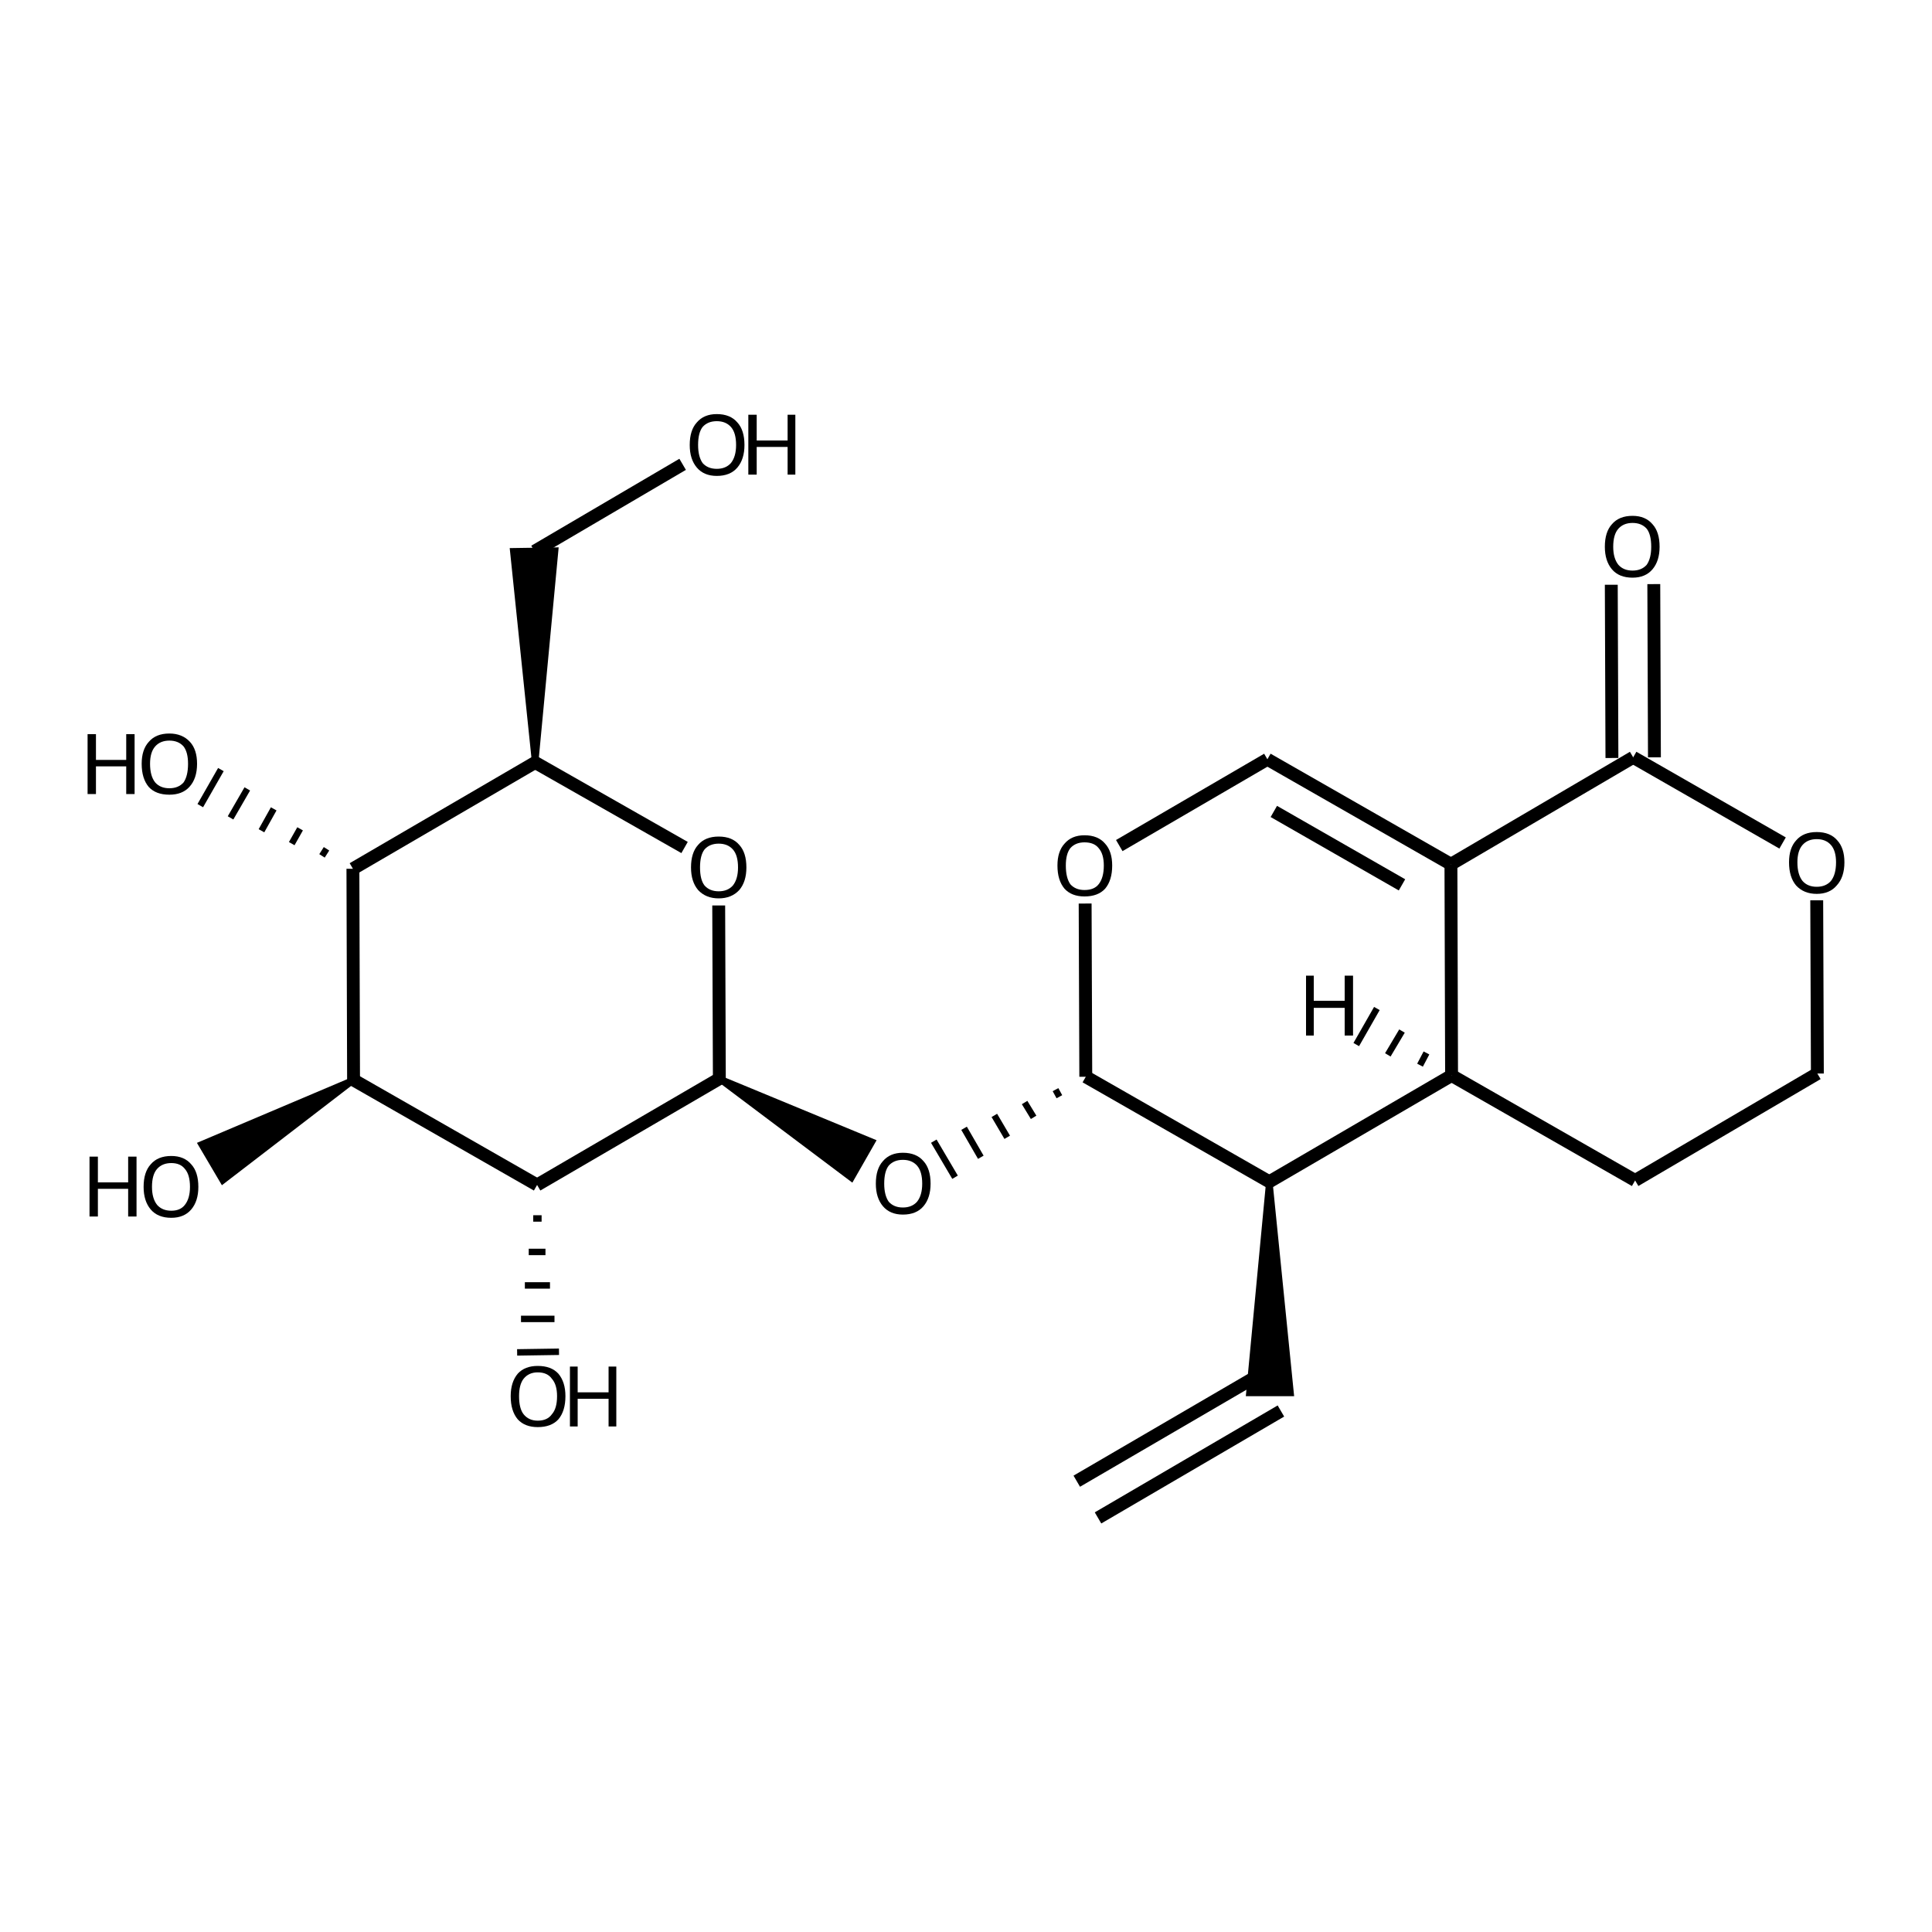 <?xml version='1.0' encoding='iso-8859-1'?>
<svg version='1.1' baseProfile='full'
              xmlns='http://www.w3.org/2000/svg'
                      xmlns:rdkit='http://www.rdkit.org/xml'
                      xmlns:xlink='http://www.w3.org/1999/xlink'
                  xml:space='preserve'
width='300px' height='300px' viewBox='0 0 300 300'>
<!-- END OF HEADER -->
<path class='bond-0 atom-0 atom-1' d='M 167.2,230.0 L 195.5,213.5' style='fill:none;fill-rule:evenodd;stroke:#000000;stroke-width:2.0px;stroke-linecap:butt;stroke-linejoin:miter;stroke-opacity:1' />
<path class='bond-0 atom-0 atom-1' d='M 170.5,235.7 L 198.9,219.1' style='fill:none;fill-rule:evenodd;stroke:#000000;stroke-width:2.0px;stroke-linecap:butt;stroke-linejoin:miter;stroke-opacity:1' />
<path class='bond-1 atom-2 atom-1' d='M 197.1,183.5 L 200.4,216.3 L 194.0,216.3 Z' style='fill:#000000;fill-rule:evenodd;fill-opacity:1;stroke:#000000;stroke-width:1.0px;stroke-linecap:butt;stroke-linejoin:miter;stroke-opacity:1;' />
<path class='bond-2 atom-2 atom-3' d='M 197.1,183.5 L 168.6,167.2' style='fill:none;fill-rule:evenodd;stroke:#000000;stroke-width:2.0px;stroke-linecap:butt;stroke-linejoin:miter;stroke-opacity:1' />
<path class='bond-3 atom-3 atom-4' d='M 168.6,167.2 L 168.5,140.3' style='fill:none;fill-rule:evenodd;stroke:#000000;stroke-width:2.0px;stroke-linecap:butt;stroke-linejoin:miter;stroke-opacity:1' />
<path class='bond-4 atom-4 atom-5' d='M 173.8,131.3 L 196.8,117.9' style='fill:none;fill-rule:evenodd;stroke:#000000;stroke-width:2.0px;stroke-linecap:butt;stroke-linejoin:miter;stroke-opacity:1' />
<path class='bond-5 atom-5 atom-6' d='M 196.8,117.9 L 225.3,134.2' style='fill:none;fill-rule:evenodd;stroke:#000000;stroke-width:2.0px;stroke-linecap:butt;stroke-linejoin:miter;stroke-opacity:1' />
<path class='bond-5 atom-5 atom-6' d='M 197.8,126.0 L 217.7,137.4' style='fill:none;fill-rule:evenodd;stroke:#000000;stroke-width:2.0px;stroke-linecap:butt;stroke-linejoin:miter;stroke-opacity:1' />
<path class='bond-6 atom-6 atom-7' d='M 225.3,134.2 L 225.4,167.0' style='fill:none;fill-rule:evenodd;stroke:#000000;stroke-width:2.0px;stroke-linecap:butt;stroke-linejoin:miter;stroke-opacity:1' />
<path class='bond-7 atom-7 atom-8' d='M 225.4,167.0 L 253.9,183.3' style='fill:none;fill-rule:evenodd;stroke:#000000;stroke-width:2.0px;stroke-linecap:butt;stroke-linejoin:miter;stroke-opacity:1' />
<path class='bond-8 atom-8 atom-9' d='M 253.9,183.3 L 282.2,166.7' style='fill:none;fill-rule:evenodd;stroke:#000000;stroke-width:2.0px;stroke-linecap:butt;stroke-linejoin:miter;stroke-opacity:1' />
<path class='bond-9 atom-9 atom-10' d='M 282.2,166.7 L 282.1,139.8' style='fill:none;fill-rule:evenodd;stroke:#000000;stroke-width:2.0px;stroke-linecap:butt;stroke-linejoin:miter;stroke-opacity:1' />
<path class='bond-10 atom-10 atom-11' d='M 276.8,130.9 L 253.6,117.6' style='fill:none;fill-rule:evenodd;stroke:#000000;stroke-width:2.0px;stroke-linecap:butt;stroke-linejoin:miter;stroke-opacity:1' />
<path class='bond-11 atom-11 atom-12' d='M 250.3,117.7 L 250.2,90.8' style='fill:none;fill-rule:evenodd;stroke:#000000;stroke-width:2.0px;stroke-linecap:butt;stroke-linejoin:miter;stroke-opacity:1' />
<path class='bond-11 atom-11 atom-12' d='M 256.9,117.6 L 256.8,90.7' style='fill:none;fill-rule:evenodd;stroke:#000000;stroke-width:2.0px;stroke-linecap:butt;stroke-linejoin:miter;stroke-opacity:1' />
<path class='bond-12 atom-3 atom-13' d='M 163.9,169.2 L 164.5,170.3' style='fill:none;fill-rule:evenodd;stroke:#000000;stroke-width:1.0px;stroke-linecap:butt;stroke-linejoin:miter;stroke-opacity:1' />
<path class='bond-12 atom-3 atom-13' d='M 159.1,171.2 L 160.5,173.5' style='fill:none;fill-rule:evenodd;stroke:#000000;stroke-width:1.0px;stroke-linecap:butt;stroke-linejoin:miter;stroke-opacity:1' />
<path class='bond-12 atom-3 atom-13' d='M 154.4,173.2 L 156.4,176.6' style='fill:none;fill-rule:evenodd;stroke:#000000;stroke-width:1.0px;stroke-linecap:butt;stroke-linejoin:miter;stroke-opacity:1' />
<path class='bond-12 atom-3 atom-13' d='M 149.7,175.2 L 152.3,179.7' style='fill:none;fill-rule:evenodd;stroke:#000000;stroke-width:1.0px;stroke-linecap:butt;stroke-linejoin:miter;stroke-opacity:1' />
<path class='bond-12 atom-3 atom-13' d='M 145.0,177.2 L 148.3,182.8' style='fill:none;fill-rule:evenodd;stroke:#000000;stroke-width:1.0px;stroke-linecap:butt;stroke-linejoin:miter;stroke-opacity:1' />
<path class='bond-13 atom-14 atom-13' d='M 111.7,167.5 L 135.4,177.3 L 132.2,182.9 Z' style='fill:#000000;fill-rule:evenodd;fill-opacity:1;stroke:#000000;stroke-width:1.0px;stroke-linecap:butt;stroke-linejoin:miter;stroke-opacity:1;' />
<path class='bond-14 atom-14 atom-15' d='M 111.7,167.5 L 111.6,140.6' style='fill:none;fill-rule:evenodd;stroke:#000000;stroke-width:2.0px;stroke-linecap:butt;stroke-linejoin:miter;stroke-opacity:1' />
<path class='bond-15 atom-15 atom-16' d='M 106.3,131.6 L 83.1,118.4' style='fill:none;fill-rule:evenodd;stroke:#000000;stroke-width:2.0px;stroke-linecap:butt;stroke-linejoin:miter;stroke-opacity:1' />
<path class='bond-16 atom-16 atom-17' d='M 83.1,118.4 L 79.7,85.6 L 86.2,85.5 Z' style='fill:#000000;fill-rule:evenodd;fill-opacity:1;stroke:#000000;stroke-width:1.0px;stroke-linecap:butt;stroke-linejoin:miter;stroke-opacity:1;' />
<path class='bond-17 atom-17 atom-18' d='M 83.0,85.6 L 106.0,72.1' style='fill:none;fill-rule:evenodd;stroke:#000000;stroke-width:2.0px;stroke-linecap:butt;stroke-linejoin:miter;stroke-opacity:1' />
<path class='bond-18 atom-16 atom-19' d='M 83.1,118.4 L 54.8,134.9' style='fill:none;fill-rule:evenodd;stroke:#000000;stroke-width:2.0px;stroke-linecap:butt;stroke-linejoin:miter;stroke-opacity:1' />
<path class='bond-19 atom-19 atom-20' d='M 54.8,134.9 L 54.9,167.7' style='fill:none;fill-rule:evenodd;stroke:#000000;stroke-width:2.0px;stroke-linecap:butt;stroke-linejoin:miter;stroke-opacity:1' />
<path class='bond-20 atom-20 atom-21' d='M 54.9,167.7 L 83.4,184.0' style='fill:none;fill-rule:evenodd;stroke:#000000;stroke-width:2.0px;stroke-linecap:butt;stroke-linejoin:miter;stroke-opacity:1' />
<path class='bond-21 atom-21 atom-22' d='M 82.8,189.2 L 84.1,189.2' style='fill:none;fill-rule:evenodd;stroke:#000000;stroke-width:1.0px;stroke-linecap:butt;stroke-linejoin:miter;stroke-opacity:1' />
<path class='bond-21 atom-21 atom-22' d='M 82.1,194.4 L 84.7,194.4' style='fill:none;fill-rule:evenodd;stroke:#000000;stroke-width:1.0px;stroke-linecap:butt;stroke-linejoin:miter;stroke-opacity:1' />
<path class='bond-21 atom-21 atom-22' d='M 81.5,199.6 L 85.4,199.6' style='fill:none;fill-rule:evenodd;stroke:#000000;stroke-width:1.0px;stroke-linecap:butt;stroke-linejoin:miter;stroke-opacity:1' />
<path class='bond-21 atom-21 atom-22' d='M 80.9,204.8 L 86.1,204.8' style='fill:none;fill-rule:evenodd;stroke:#000000;stroke-width:1.0px;stroke-linecap:butt;stroke-linejoin:miter;stroke-opacity:1' />
<path class='bond-21 atom-21 atom-22' d='M 80.3,210.0 L 86.8,209.9' style='fill:none;fill-rule:evenodd;stroke:#000000;stroke-width:1.0px;stroke-linecap:butt;stroke-linejoin:miter;stroke-opacity:1' />
<path class='bond-22 atom-20 atom-23' d='M 54.9,167.7 L 34.6,183.3 L 31.3,177.7 Z' style='fill:#000000;fill-rule:evenodd;fill-opacity:1;stroke:#000000;stroke-width:1.0px;stroke-linecap:butt;stroke-linejoin:miter;stroke-opacity:1;' />
<path class='bond-23 atom-19 atom-24' d='M 50.7,131.8 L 50.0,132.9' style='fill:none;fill-rule:evenodd;stroke:#000000;stroke-width:1.0px;stroke-linecap:butt;stroke-linejoin:miter;stroke-opacity:1' />
<path class='bond-23 atom-19 atom-24' d='M 46.6,128.7 L 45.3,131.0' style='fill:none;fill-rule:evenodd;stroke:#000000;stroke-width:1.0px;stroke-linecap:butt;stroke-linejoin:miter;stroke-opacity:1' />
<path class='bond-23 atom-19 atom-24' d='M 42.5,125.6 L 40.6,129.0' style='fill:none;fill-rule:evenodd;stroke:#000000;stroke-width:1.0px;stroke-linecap:butt;stroke-linejoin:miter;stroke-opacity:1' />
<path class='bond-23 atom-19 atom-24' d='M 38.4,122.5 L 35.8,127.0' style='fill:none;fill-rule:evenodd;stroke:#000000;stroke-width:1.0px;stroke-linecap:butt;stroke-linejoin:miter;stroke-opacity:1' />
<path class='bond-23 atom-19 atom-24' d='M 34.3,119.5 L 31.1,125.1' style='fill:none;fill-rule:evenodd;stroke:#000000;stroke-width:1.0px;stroke-linecap:butt;stroke-linejoin:miter;stroke-opacity:1' />
<path class='bond-24 atom-7 atom-2' d='M 225.4,167.0 L 197.1,183.5' style='fill:none;fill-rule:evenodd;stroke:#000000;stroke-width:2.0px;stroke-linecap:butt;stroke-linejoin:miter;stroke-opacity:1' />
<path class='bond-25 atom-21 atom-14' d='M 83.4,184.0 L 111.7,167.5' style='fill:none;fill-rule:evenodd;stroke:#000000;stroke-width:2.0px;stroke-linecap:butt;stroke-linejoin:miter;stroke-opacity:1' />
<path class='bond-26 atom-11 atom-6' d='M 253.6,117.6 L 225.3,134.2' style='fill:none;fill-rule:evenodd;stroke:#000000;stroke-width:2.0px;stroke-linecap:butt;stroke-linejoin:miter;stroke-opacity:1' />
<path class='bond-27 atom-7 atom-25' d='M 221.5,163.5 L 220.5,165.4' style='fill:none;fill-rule:evenodd;stroke:#000000;stroke-width:1.0px;stroke-linecap:butt;stroke-linejoin:miter;stroke-opacity:1' />
<path class='bond-27 atom-7 atom-25' d='M 217.7,160.1 L 215.5,163.8' style='fill:none;fill-rule:evenodd;stroke:#000000;stroke-width:1.0px;stroke-linecap:butt;stroke-linejoin:miter;stroke-opacity:1' />
<path class='bond-27 atom-7 atom-25' d='M 213.8,156.6 L 210.6,162.2' style='fill:none;fill-rule:evenodd;stroke:#000000;stroke-width:1.0px;stroke-linecap:butt;stroke-linejoin:miter;stroke-opacity:1' />
<path class='atom-4' d='M 164.2 134.4
Q 164.2 132.2, 165.3 131.0
Q 166.4 129.7, 168.4 129.7
Q 170.5 129.7, 171.6 131.0
Q 172.7 132.2, 172.7 134.4
Q 172.7 136.7, 171.6 138.0
Q 170.5 139.2, 168.4 139.2
Q 166.4 139.2, 165.3 138.0
Q 164.2 136.7, 164.2 134.4
M 168.4 138.2
Q 169.9 138.2, 170.6 137.3
Q 171.4 136.3, 171.4 134.4
Q 171.4 132.6, 170.6 131.7
Q 169.9 130.8, 168.4 130.8
Q 167.0 130.8, 166.2 131.7
Q 165.5 132.6, 165.5 134.4
Q 165.5 136.3, 166.2 137.3
Q 167.0 138.2, 168.4 138.2
' fill='#000000'/>
<path class='atom-10' d='M 277.8 133.9
Q 277.8 131.7, 278.9 130.5
Q 280.0 129.2, 282.1 129.2
Q 284.2 129.2, 285.3 130.5
Q 286.4 131.7, 286.4 133.9
Q 286.4 136.2, 285.2 137.5
Q 284.1 138.8, 282.1 138.8
Q 280.1 138.8, 278.9 137.5
Q 277.8 136.2, 277.8 133.9
M 282.1 137.7
Q 283.5 137.7, 284.3 136.8
Q 285.1 135.8, 285.1 133.9
Q 285.1 132.1, 284.3 131.2
Q 283.5 130.3, 282.1 130.3
Q 280.7 130.3, 279.9 131.2
Q 279.1 132.1, 279.1 133.9
Q 279.1 135.8, 279.9 136.8
Q 280.7 137.7, 282.1 137.7
' fill='#000000'/>
<path class='atom-12' d='M 249.2 84.9
Q 249.2 82.6, 250.3 81.4
Q 251.4 80.1, 253.5 80.1
Q 255.5 80.1, 256.6 81.4
Q 257.7 82.6, 257.7 84.9
Q 257.7 87.1, 256.6 88.4
Q 255.5 89.7, 253.5 89.7
Q 251.4 89.7, 250.3 88.4
Q 249.2 87.1, 249.2 84.9
M 253.5 88.6
Q 254.9 88.6, 255.7 87.7
Q 256.4 86.7, 256.4 84.9
Q 256.4 83.0, 255.7 82.1
Q 254.9 81.2, 253.5 81.2
Q 252.1 81.2, 251.3 82.1
Q 250.5 83.0, 250.5 84.9
Q 250.5 86.7, 251.3 87.7
Q 252.1 88.6, 253.5 88.6
' fill='#000000'/>
<path class='atom-13' d='M 136.0 183.8
Q 136.0 181.5, 137.1 180.3
Q 138.2 179.0, 140.2 179.0
Q 142.3 179.0, 143.4 180.3
Q 144.5 181.5, 144.5 183.8
Q 144.5 186.0, 143.4 187.3
Q 142.3 188.6, 140.2 188.6
Q 138.2 188.6, 137.1 187.3
Q 136.0 186.0, 136.0 183.8
M 140.2 187.5
Q 141.6 187.5, 142.4 186.6
Q 143.2 185.6, 143.2 183.8
Q 143.2 181.9, 142.4 181.0
Q 141.6 180.1, 140.2 180.1
Q 138.8 180.1, 138.0 181.0
Q 137.3 181.9, 137.3 183.8
Q 137.3 185.6, 138.0 186.6
Q 138.8 187.5, 140.2 187.5
' fill='#000000'/>
<path class='atom-15' d='M 107.3 134.7
Q 107.3 132.4, 108.4 131.2
Q 109.5 129.9, 111.6 129.9
Q 113.7 129.9, 114.8 131.2
Q 115.9 132.4, 115.9 134.7
Q 115.9 136.9, 114.8 138.2
Q 113.6 139.5, 111.6 139.5
Q 109.6 139.5, 108.4 138.2
Q 107.3 136.9, 107.3 134.7
M 111.6 138.4
Q 113.0 138.4, 113.8 137.5
Q 114.6 136.5, 114.6 134.7
Q 114.6 132.8, 113.8 131.9
Q 113.0 131.0, 111.6 131.0
Q 110.2 131.0, 109.4 131.9
Q 108.7 132.8, 108.7 134.7
Q 108.7 136.6, 109.4 137.5
Q 110.2 138.4, 111.6 138.4
' fill='#000000'/>
<path class='atom-18' d='M 107.1 69.1
Q 107.1 66.8, 108.2 65.6
Q 109.3 64.3, 111.3 64.3
Q 113.4 64.3, 114.5 65.6
Q 115.6 66.8, 115.6 69.1
Q 115.6 71.3, 114.5 72.6
Q 113.4 73.9, 111.3 73.9
Q 109.3 73.9, 108.2 72.6
Q 107.1 71.3, 107.1 69.1
M 111.3 72.8
Q 112.7 72.8, 113.5 71.9
Q 114.3 70.9, 114.3 69.1
Q 114.3 67.2, 113.5 66.3
Q 112.7 65.4, 111.3 65.4
Q 109.9 65.4, 109.1 66.3
Q 108.4 67.2, 108.4 69.1
Q 108.4 70.9, 109.1 71.9
Q 109.9 72.8, 111.3 72.8
' fill='#000000'/>
<path class='atom-18' d='M 116.2 64.4
L 117.5 64.4
L 117.5 68.4
L 122.3 68.4
L 122.3 64.4
L 123.5 64.4
L 123.5 73.7
L 122.3 73.7
L 122.3 69.4
L 117.5 69.4
L 117.5 73.7
L 116.2 73.7
L 116.2 64.4
' fill='#000000'/>
<path class='atom-22' d='M 79.3 216.8
Q 79.3 214.6, 80.4 213.3
Q 81.5 212.1, 83.5 212.1
Q 85.6 212.1, 86.7 213.3
Q 87.8 214.6, 87.8 216.8
Q 87.8 219.1, 86.7 220.4
Q 85.6 221.6, 83.5 221.6
Q 81.5 221.6, 80.4 220.4
Q 79.3 219.1, 79.3 216.8
M 83.5 220.6
Q 85.0 220.6, 85.7 219.6
Q 86.5 218.7, 86.5 216.8
Q 86.5 215.0, 85.7 214.1
Q 85.0 213.1, 83.5 213.1
Q 82.1 213.1, 81.3 214.1
Q 80.6 215.0, 80.6 216.8
Q 80.6 218.7, 81.3 219.6
Q 82.1 220.6, 83.5 220.6
' fill='#000000'/>
<path class='atom-22' d='M 88.5 212.2
L 89.7 212.2
L 89.7 216.2
L 94.5 216.2
L 94.5 212.2
L 95.7 212.2
L 95.7 221.5
L 94.5 221.5
L 94.5 217.2
L 89.7 217.2
L 89.7 221.5
L 88.5 221.5
L 88.5 212.2
' fill='#000000'/>
<path class='atom-23' d='M 13.9 179.6
L 15.2 179.6
L 15.2 183.6
L 19.9 183.6
L 19.9 179.6
L 21.2 179.6
L 21.2 188.9
L 19.9 188.9
L 19.9 184.6
L 15.2 184.6
L 15.2 188.9
L 13.9 188.9
L 13.9 179.6
' fill='#000000'/>
<path class='atom-23' d='M 22.3 184.3
Q 22.3 182.0, 23.4 180.8
Q 24.5 179.5, 26.6 179.5
Q 28.6 179.5, 29.7 180.8
Q 30.8 182.0, 30.8 184.3
Q 30.8 186.5, 29.7 187.8
Q 28.6 189.1, 26.6 189.1
Q 24.5 189.1, 23.4 187.8
Q 22.3 186.5, 22.3 184.3
M 26.6 188.0
Q 28.0 188.0, 28.7 187.1
Q 29.5 186.1, 29.5 184.3
Q 29.5 182.4, 28.7 181.5
Q 28.0 180.6, 26.6 180.6
Q 25.2 180.6, 24.4 181.5
Q 23.6 182.4, 23.6 184.3
Q 23.6 186.1, 24.4 187.1
Q 25.2 188.0, 26.6 188.0
' fill='#000000'/>
<path class='atom-24' d='M 13.6 114.0
L 14.9 114.0
L 14.9 118.0
L 19.6 118.0
L 19.6 114.0
L 20.9 114.0
L 20.9 123.3
L 19.6 123.3
L 19.6 119.0
L 14.9 119.0
L 14.9 123.3
L 13.6 123.3
L 13.6 114.0
' fill='#000000'/>
<path class='atom-24' d='M 22.0 118.6
Q 22.0 116.4, 23.1 115.2
Q 24.2 113.9, 26.3 113.9
Q 28.3 113.9, 29.5 115.2
Q 30.6 116.4, 30.6 118.6
Q 30.6 120.9, 29.4 122.2
Q 28.3 123.4, 26.3 123.4
Q 24.2 123.4, 23.1 122.2
Q 22.0 120.9, 22.0 118.6
M 26.3 122.4
Q 27.7 122.4, 28.5 121.5
Q 29.2 120.5, 29.2 118.6
Q 29.2 116.8, 28.5 115.9
Q 27.7 115.0, 26.3 115.0
Q 24.9 115.0, 24.1 115.9
Q 23.3 116.8, 23.3 118.6
Q 23.3 120.5, 24.1 121.5
Q 24.9 122.4, 26.3 122.4
' fill='#000000'/>
<path class='atom-25' d='M 202.8 151.5
L 204.0 151.5
L 204.0 155.4
L 208.8 155.4
L 208.8 151.5
L 210.1 151.5
L 210.1 160.8
L 208.8 160.8
L 208.8 156.5
L 204.0 156.5
L 204.0 160.8
L 202.8 160.8
L 202.8 151.5
' fill='#000000'/>
</svg>
